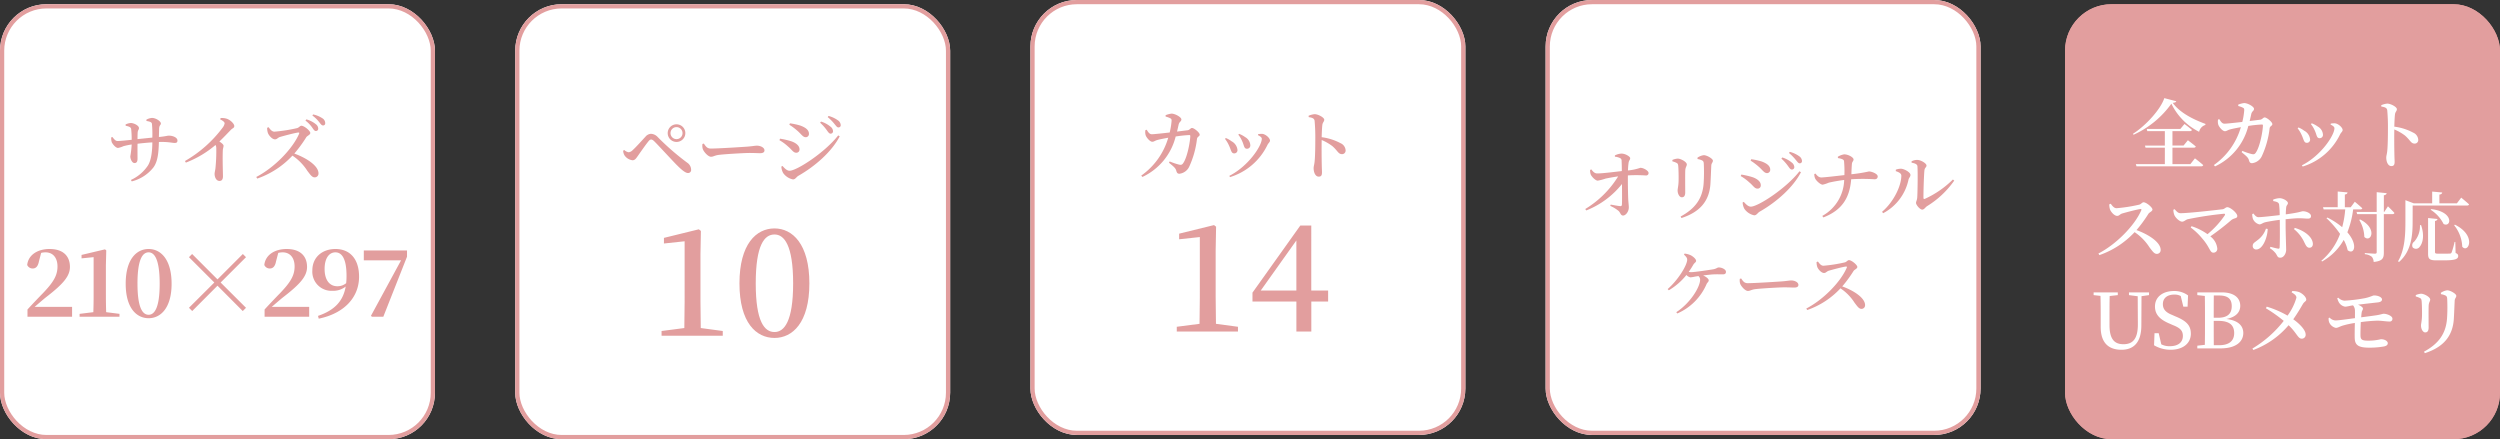<svg xmlns="http://www.w3.org/2000/svg" width="592" height="104" viewBox="0 0 592 104">
  <rect x="0" y="0" width="592" height="104" fill="#333333" stroke="none"/>
  <g id="shine-detail" transform="translate(1853 1380.742)">
    <g id="PICT_サイズ" transform="translate(-1853 -1379.742)">
      <g id="長方形_655" data-name="長方形 655" fill="#fff" stroke="#e29e9e" stroke-width="1">
        <rect width="103" height="103" rx="11" stroke="none"/>
        <rect x="0.5" y="0.5" width="102" height="102" rx="10.5" fill="none"/>
      </g>
      <path id="パス_6619" data-name="パス 6619" d="M34.67,7.644c.828.144,1.26.27,1.314.7a26.926,26.926,0,0,1,.09,3.24c-1.1.108-2.448.252-3.51.36,0-.612.018-1.242.036-1.566.054-.63.306-.648.306-1.044,0-.63-1.26-1.206-1.926-1.206a3.3,3.3,0,0,0-1.242.342l.018.306c.81.18,1.206.324,1.3.738a21.652,21.652,0,0,1,.126,2.592c-1.08.108-2.7.288-3.348.288-.486,0-.792-.414-1.224-.954l-.27.09a3.181,3.181,0,0,0,.126,1.152c.18.4.9,1.35,1.494,1.35a5.385,5.385,0,0,0,1.26-.414,16.126,16.126,0,0,1,1.962-.4,22.831,22.831,0,0,1-.324,2.808c0,.63.414,1.584.99,1.584.5,0,.72-.324.72-1.044,0-.7-.018-2.07,0-3.528,1.008-.126,2.3-.252,3.51-.324-.018,2.088-.252,4.194-1.044,5.472A9.683,9.683,0,0,1,31,21.612l.2.342a9.451,9.451,0,0,0,5.148-3.33c1.062-1.476,1.206-3.618,1.278-5.994.252-.018.5-.018.738-.018,1.62,0,2.448.234,3.006.234.414,0,.648-.108.648-.576,0-.72-1.116-1.152-2.034-1.152-.378,0-.576.144-2.358.324.018-.63.036-1.35.054-1.98.054-.9.414-.81.414-1.224,0-.522-1.188-1.314-2.106-1.314a3.306,3.306,0,0,0-1.314.4Zm17.46-.378c.648.324,1.062.63,1.062.954a2.4,2.4,0,0,1-.486,1.026A29.346,29.346,0,0,1,43.8,17.13l.216.378a24.281,24.281,0,0,0,7.02-4.176,1.542,1.542,0,0,1,.18.738,40.777,40.777,0,0,1-.2,4.788c-.072.594-.2.972-.2,1.314,0,.774.378,1.674,1.17,1.674.54,0,.81-.378.81-1.1,0-.99-.126-3.654-.036-6.156.036-.486.18-.774.18-1.062,0-.306-.432-.648-.99-1.026,1.1-1.044,2-2.016,2.646-2.682.5-.522.882-.5.882-.972,0-.558-.954-1.476-1.818-1.746a3.873,3.873,0,0,0-1.422-.144Zm20.2.288a7.372,7.372,0,0,1,1.638,1.71c.306.45.522.756.81.756a.534.534,0,0,0,.576-.558,1.33,1.33,0,0,0-.558-1.044,6.107,6.107,0,0,0-2.25-1.152Zm-9.072,1.71a3.823,3.823,0,0,0,.18,1.224C63.65,11.064,64.442,12,65.126,12c.486,0,.63-.4,1.206-.576.936-.27,3.33-.918,4.284-1.044.2-.018.306.036.216.288-1.548,3.6-5.9,8.046-10.152,10.242l.234.378a20.583,20.583,0,0,0,8.334-5.436,12.166,12.166,0,0,1,3.528,3.6c.756.99,1.134,1.548,1.746,1.548a.9.9,0,0,0,.9-.936c0-1.8-2.79-3.636-5.724-4.7a32.027,32.027,0,0,0,2.844-3.888c.216-.324.936-.558.936-.99,0-.5-1.44-1.71-2.106-1.71-.324,0-.594.45-1.008.558a37.4,37.4,0,0,1-5.382.846c-.612,0-1.026-.576-1.386-1.062Zm10.71-2.916a8.45,8.45,0,0,1,1.62,1.566c.36.468.576.792.9.792a.493.493,0,0,0,.522-.558,1.352,1.352,0,0,0-.63-1.116A6.381,6.381,0,0,0,74.144,6.1Z" transform="translate(0 20)" fill="#e29e9e"/>
      <path id="パス_6618" data-name="パス 6618" d="M8.2,22.668c1.078-.924,2.112-1.826,2.816-2.376,3.96-3.058,5.544-4.906,5.544-7.084,0-2.486-1.518-4.246-4.84-4.246-2.706,0-5.016,1.32-5.28,3.784a1.405,1.405,0,0,0,1.3.836c.638,0,1.232-.374,1.474-1.672l.528-2.024a4.3,4.3,0,0,1,1.034-.132c1.782,0,2.838,1.32,2.838,3.344,0,2.156-.99,3.762-3.476,6.358-1.078,1.1-2.354,2.442-3.63,3.828V25H17.07V22.668Zm16.94,1.254q-.066-2.046-.066-4.092v-7l.088-3.542-.308-.242-5.544,1.32v.814l2.86-.286V19.83q0,2.046-.066,4.092l-3.256.4V25H28.29v-.682Zm7.414-6.732c0-5.852,1.232-7.436,2.64-7.436,1.364,0,2.618,1.606,2.618,7.436,0,5.764-1.254,7.348-2.618,7.348C33.79,24.538,32.558,22.954,32.558,17.19ZM35.2,8.962c-2.86,0-5.434,2.4-5.434,8.228,0,5.764,2.574,8.162,5.434,8.162,2.816,0,5.434-2.4,5.434-8.162C40.632,11.36,38.014,8.962,35.2,8.962Zm16.3,8.69,5.984,6.006.77-.77L52.248,16.9,58.254,10.9l-.748-.748L51.5,16.156,45.494,10.15l-.748.748L50.752,16.9l-6.006,5.984.77.77Zm12.848,5.016c1.078-.924,2.112-1.826,2.816-2.376,3.96-3.058,5.544-4.906,5.544-7.084,0-2.486-1.518-4.246-4.84-4.246-2.706,0-5.016,1.32-5.28,3.784a1.405,1.405,0,0,0,1.3.836c.638,0,1.232-.374,1.474-1.672l.528-2.024a4.3,4.3,0,0,1,1.034-.132c1.782,0,2.838,1.32,2.838,3.344,0,2.156-.99,3.762-3.476,6.358-1.078,1.1-2.354,2.442-3.63,3.828V25h10.56V22.668ZM79.88,17.784c-1.826,0-3.014-1.452-3.014-4.092,0-2.684,1.166-3.938,2.552-3.938,1.562,0,2.64,1.54,2.64,5.588a14.445,14.445,0,0,1-.088,1.716A3.223,3.223,0,0,1,79.88,17.784Zm-4.4,7.678c6.05-1.254,9.548-5.06,9.548-9.944,0-4.092-2.068-6.556-5.61-6.556-2.992,0-5.456,1.848-5.456,5.082a4.537,4.537,0,0,0,4.818,4.818,4.668,4.668,0,0,0,3.08-1.012c-.594,3.432-2.6,5.61-6.556,6.952ZM86.15,9.314v2.332h8.822L87.844,24.78l.22.22H90.77l5.61-14.212V9.314Z" transform="translate(0 49)" fill="#e29e9e"/>
    </g>
    <g id="PICT_ページ" transform="translate(-1731 -1379.742)">
      <g id="長方形_655-2" data-name="長方形 655" fill="#fff" stroke="#e29e9e" stroke-width="1">
        <rect width="103" height="103" rx="11" stroke="none"/>
        <rect x="0.5" y="0.5" width="102" height="102" rx="10.5" fill="none"/>
      </g>
      <path id="パス_6617" data-name="パス 6617" d="M38.2,12.612a2.088,2.088,0,1,0-2.088-2.088A2.09,2.09,0,0,0,38.2,12.612Zm0-3.51a1.422,1.422,0,1,1-1.422,1.422A1.414,1.414,0,0,1,38.2,9.1ZM25.94,15.87a2.678,2.678,0,0,0,1.836,1.08c.594,0,.864-.468,1.278-1.044.594-.846,1.908-2.736,2.484-3.42.27-.342.468-.45.648-.45.216,0,.45.126.792.468,1.17,1.17,4.014,4.284,5.13,5.418,1.314,1.332,2.214,2.052,2.808,2.052a.712.712,0,0,0,.738-.81,2.019,2.019,0,0,0-.918-1.638,59.9,59.9,0,0,1-6.984-6.066,2.3,2.3,0,0,0-1.62-.774,1.845,1.845,0,0,0-1.314.72c-.576.594-2.124,2.358-2.988,3.132a1.627,1.627,0,0,1-.954.522A2.055,2.055,0,0,1,25.8,14.5l-.234.2A2.255,2.255,0,0,0,25.94,15.87Zm18.4-2.772a2.81,2.81,0,0,0,.09,1.224c.306.756,1.3,1.8,1.926,1.8.612,0,.846-.342,2.034-.468,1.368-.162,5.832-.432,7.092-.432,1.206,0,1.836.054,2.52.054s1.026-.234,1.026-.666c0-.648-.9-1.116-1.8-1.116-.45,0-1.134.144-2.34.234-.99.072-6.786.45-8.568.45-.882,0-1.188-.522-1.656-1.188Zm30.33-2.448a.563.563,0,0,0,.594-.576,1.442,1.442,0,0,0-.576-1.062,6.471,6.471,0,0,0-2.268-1.224l-.216.27a11.115,11.115,0,0,1,1.638,1.854C74.162,10.362,74.378,10.65,74.666,10.65Zm1.872-1.476a.515.515,0,0,0,.54-.558A1.448,1.448,0,0,0,76.43,7.5,6.805,6.805,0,0,0,74.2,6.456l-.2.27A11.229,11.229,0,0,1,75.638,8.4C76.016,8.85,76.214,9.174,76.538,9.174Zm-9.72.792c.954.828,1.3,1.53,2,1.53a.77.77,0,0,0,.738-.81c0-.918-.828-1.512-2.07-1.962a16.235,16.235,0,0,0-2.43-.522l-.144.342A13.675,13.675,0,0,1,66.818,9.966Zm-1.854,9.468c-.666,0-1.242-.666-1.674-1.134l-.27.144a3.516,3.516,0,0,0,.432,1.53,3.747,3.747,0,0,0,2.322,1.512c.558,0,.774-.54,1.26-.846,3.96-2.25,7.92-5.706,9.81-9.36l-.36-.216C73.352,15.1,66.674,19.434,64.964,19.434Zm-.342-5.724c.882.72,1.206,1.458,1.926,1.458a.75.75,0,0,0,.774-.81c0-.936-.99-1.62-2.2-1.98a19.71,19.71,0,0,0-2.412-.54l-.144.36A10.748,10.748,0,0,1,64.622,13.71Z" transform="translate(0 20)" fill="#e29e9e"/>
      <path id="パス_6616" data-name="パス 6616" d="M43.94,38.18c-.035-2.135-.07-4.235-.07-6.3V20.715l.1-5.53-.49-.385-8.26,2.03v1.33l4.9-.525V31.88c0,2.065-.035,4.2-.07,6.3l-5.39.7V40h14.49V38.88ZM56.96,27.61c0-9.135,2.065-11.585,4.445-11.585,2.275,0,4.41,2.485,4.41,11.585,0,9.065-2.135,11.515-4.41,11.515C59.025,39.125,56.96,36.675,56.96,27.61ZM61.4,14.59c-4.305,0-8.295,3.675-8.295,13.02S57.1,40.525,61.4,40.525c4.235,0,8.26-3.57,8.26-12.915S65.64,14.59,61.4,14.59Z" transform="translate(0 38.5)" fill="#e29e9e"/>
    </g>
    <g id="PICT_カット" transform="translate(-1609 -1380.742)">
      <g id="長方形_655-3" data-name="長方形 655" fill="#fff" stroke="#e29e9e" stroke-width="1">
        <rect width="103" height="103" rx="11" stroke="none"/>
        <rect x="0.5" y="0.5" width="102" height="102" rx="10.5" fill="none"/>
      </g>
      <path id="パス_6615" data-name="パス 6615" d="M34.724,11.154c.162-.666.288-1.26.378-1.656.18-.72.648-.72.648-1.224,0-.522-1.44-1.35-2.322-1.368a5.045,5.045,0,0,0-1.422.378l.018.324a4.706,4.706,0,0,1,1.1.4c.27.126.324.288.306.648a16.4,16.4,0,0,1-.45,2.718c-1.908.216-3.726.414-4.23.414-.576,0-.882-.54-1.206-1.062l-.306.072a2.524,2.524,0,0,0,.072,1.278c.2.54,1.008,1.494,1.548,1.494.4,0,.648-.27,1.188-.414.5-.144,1.656-.378,2.592-.54a16.613,16.613,0,0,1-6.39,8.964l.27.324A14.394,14.394,0,0,0,34.4,12.324a27.568,27.568,0,0,1,3.258-.342c.126,0,.2.072.2.216,0,1.152-.684,5.148-1.746,6.534-.252.306-.432.342-.9.252a15.3,15.3,0,0,1-2.232-.756l-.162.306c1.08.9,1.566,1.26,1.728,1.908.144.5.306.7.756.7a2.942,2.942,0,0,0,2.322-1.71,21.582,21.582,0,0,0,1.818-6.516c.09-.612.648-.594.648-1.026,0-.5-1.332-1.584-1.818-1.584-.36,0-.558.486-1.062.54Zm15.444,2.322c.45.972.4,1.746,1.1,1.746a.769.769,0,0,0,.81-.792,2.358,2.358,0,0,0-1.224-1.962,6.116,6.116,0,0,0-1.44-.774l-.18.2A6.814,6.814,0,0,1,50.168,13.476Zm5.976.828c.2-.414.594-.666.594-1.008,0-.594-1.044-1.548-1.872-1.6a5.069,5.069,0,0,0-.936.072L53.876,12c.594.288.918.558.918.864,0,1.656-3.15,6.48-7.7,8.784l.18.288A14.571,14.571,0,0,0,56.144,14.3Zm-9.09.216c.468.99.5,1.8,1.188,1.8a.751.751,0,0,0,.792-.81,2.624,2.624,0,0,0-1.422-2.07,5.656,5.656,0,0,0-1.332-.756l-.2.2A7.563,7.563,0,0,1,47.054,14.52ZM65.9,7.734c.828.126,1.314.288,1.4.882a43.859,43.859,0,0,1,.162,4.446c0,1.206-.018,3.852-.162,5.184-.072.756-.234,1.134-.234,1.566,0,1.026.432,2.016,1.206,2.016.576,0,.774-.306.774-1.044,0-.27-.036-.846-.054-1.728-.036-1.71-.054-4.32-.018-5.9a11.383,11.383,0,0,1,2.52,1.44c1.26,1.08,1.4,1.908,2.3,1.908a.836.836,0,0,0,.846-.9,1.967,1.967,0,0,0-1.188-1.692,13,13,0,0,0-4.482-1.422c.036-1.044.072-2.16.162-2.916.09-.63.45-.774.45-1.224,0-.522-1.44-1.314-2.286-1.314a4.527,4.527,0,0,0-1.422.378Z" transform="translate(0 20)" fill="#e29e9e"/>
      <path id="パス_6614" data-name="パス 6614" d="M43.94,38.18c-.035-2.135-.07-4.235-.07-6.3V20.715l.1-5.53-.49-.385-8.26,2.03v1.33l4.9-.525V31.88c0,2.065-.035,4.2-.07,6.3l-5.39.7V40h14.49V38.88Zm10.6-7.875L62.98,18.44V30.305Zm15.96,0h-3.99V14.9h-2.59L52.585,30.8v2.1h10.4V40h3.535V32.9H70.5Z" transform="translate(0 38.5)" fill="#e29e9e"/>
    </g>
    <g id="PICT_ケース" transform="translate(-1487 -1380.742)">
      <g id="長方形_655-4" data-name="長方形 655" fill="#fff" stroke="#e29e9e" stroke-width="1">
        <rect width="103" height="103" rx="11" stroke="none"/>
        <rect x="0.5" y="0.5" width="102" height="102" rx="10.5" fill="none"/>
      </g>
      <path id="パス_6612" data-name="パス 6612" d="M15.41,7.608a3.215,3.215,0,0,1,1.17.306.631.631,0,0,1,.414.666c.036.612.054,1.656.054,2.43-1.926.216-4.536.558-5.8.558-.576.018-.972-.342-1.422-.954l-.288.126a2.911,2.911,0,0,0,.144,1.08c.2.486,1.1,1.458,1.674,1.458a12.353,12.353,0,0,0,1.836-.486c.792-.162,1.818-.36,2.988-.522A23.324,23.324,0,0,1,8.39,19.992l.234.342a20.309,20.309,0,0,0,8.46-6.264c.018,2.088.036,4.266-.018,4.914a.325.325,0,0,1-.4.324c-.558-.036-1.44-.216-2.25-.36l-.108.306a8.691,8.691,0,0,1,1.944,1.17c.486.432.5,1.116,1.1,1.116.63,0,1.35-.936,1.35-1.908,0-.63-.108-1.206-.144-2.124-.054-1.35-.09-3.924-.072-5.472a33.981,33.981,0,0,1,4.284.018.572.572,0,0,0,.612-.594c0-.54-1.206-1.224-1.944-1.224a12.939,12.939,0,0,1-2.934.63,14.574,14.574,0,0,1,.144-1.8c.09-.63.378-.7.378-1.116,0-.36-1.116-1.08-2.07-1.08A3.826,3.826,0,0,0,15.41,7.3Zm22.626,6.318c.072-1.1.144-3.186.2-4.248.036-.558.378-.7.378-1.134,0-.468-1.422-1.3-2.16-1.3a3.422,3.422,0,0,0-1.494.594l.018.324a3.87,3.87,0,0,1,1.08.324c.342.2.378.414.4.792a40.136,40.136,0,0,1-.036,4.626c-.252,3.618-2.016,6.012-5.454,7.866l.2.36C35.444,20.748,37.8,18.192,38.036,13.926Zm-8.01-4.842c.27.144.324.288.378.684.072.7.108,2.538.09,3.4-.018,1.35-.234,1.944-.234,2.412,0,.882.468,1.638.99,1.638.486,0,.81-.306.81-1.152,0-1.008-.036-4.518.018-5.292.054-.7.36-.936.36-1.35,0-.576-1.422-1.368-2.16-1.368a3.726,3.726,0,0,0-1.26.324v.324A4.944,4.944,0,0,1,30.026,9.084ZM57.3,10.65a.563.563,0,0,0,.594-.576,1.442,1.442,0,0,0-.576-1.062,6.471,6.471,0,0,0-2.268-1.224l-.216.27a11.115,11.115,0,0,1,1.638,1.854C56.792,10.362,57.008,10.65,57.3,10.65Zm1.872-1.476a.515.515,0,0,0,.54-.558A1.448,1.448,0,0,0,59.06,7.5a6.805,6.805,0,0,0-2.232-1.044l-.2.27A11.229,11.229,0,0,1,58.268,8.4C58.646,8.85,58.844,9.174,59.168,9.174Zm-9.72.792c.954.828,1.3,1.53,2,1.53a.77.77,0,0,0,.738-.81c0-.918-.828-1.512-2.07-1.962a16.235,16.235,0,0,0-2.43-.522l-.144.342A13.675,13.675,0,0,1,49.448,9.966Zm-1.854,9.468c-.666,0-1.242-.666-1.674-1.134l-.27.144a3.516,3.516,0,0,0,.432,1.53A3.747,3.747,0,0,0,48.4,21.486c.558,0,.774-.54,1.26-.846,3.96-2.25,7.92-5.706,9.81-9.36l-.36-.216C55.982,15.1,49.3,19.434,47.594,19.434Zm-.342-5.724c.882.72,1.206,1.458,1.926,1.458a.75.75,0,0,0,.774-.81c0-.936-.99-1.62-2.2-1.98a19.71,19.71,0,0,0-2.412-.54l-.144.36A10.748,10.748,0,0,1,47.252,13.71Zm20.97-5.778c.594.108,1.368.252,1.44.7a26.537,26.537,0,0,1,.09,3.33c-1.908.216-4.752.558-5.472.558-.612,0-.99-.432-1.386-.918l-.27.108a2.463,2.463,0,0,0,.18,1.008c.216.54,1.26,1.512,1.8,1.512a6.9,6.9,0,0,0,1.422-.468c.81-.2,2.358-.486,3.672-.648a10.027,10.027,0,0,1-5.184,8.514l.252.36c4.41-1.71,6.246-4.626,6.588-9.036a42.348,42.348,0,0,1,5.526,0c.414,0,.756-.18.756-.684,0-.63-1.44-1.17-2.07-1.17a36.722,36.722,0,0,1-4.158.666c.018-.756.054-1.6.108-2.322.036-.72.4-.738.4-1.188,0-.486-1.242-1.206-2.214-1.206a3.946,3.946,0,0,0-1.512.576Zm17.442,1.1c.882.144,1.368.4,1.386.882.108,1.728.018,6.444-.054,7.38-.072.7-.288.9-.288,1.26,0,.45.918,1.584,1.476,1.584.45,0,.738-.558,1.152-.828a21.656,21.656,0,0,0,6.426-6.048l-.324-.252a22.773,22.773,0,0,1-6.624,4.572c-.216.09-.342.018-.342-.234-.018-1.314.108-5.58.234-6.534.072-.63.486-.684.486-1.116,0-.522-1.35-1.332-2.214-1.332a2.815,2.815,0,0,0-1.332.342Zm-2.43,3.042c0,2.412-1.782,6.21-4.572,8.586l.27.324a11.7,11.7,0,0,0,5.994-7.92c.09-.45.468-.7.468-1.134,0-.648-1.476-1.44-2.232-1.476a3.32,3.32,0,0,0-1.242.234v.342C82.46,11.208,83.234,11.5,83.234,12.072Z" transform="translate(1 29.5)" fill="#e29e9e"/>
      <path id="パス_6613" data-name="パス 6613" d="M31.763,6.791c.544.51.765.8.765,1.19,0,1.326-2.176,4.845-4.624,6.97l.272.289a15.346,15.346,0,0,0,4.165-3.621,1.776,1.776,0,0,0,.952.561,9.021,9.021,0,0,0,1.122-.187l.765-.119a1.089,1.089,0,0,1,.408.867c0,1.666-2.244,5.474-5.644,7.684l.238.306A13.323,13.323,0,0,0,37.1,13.812c.153-.391.527-.561.527-.935,0-.323-.544-.8-1.326-1.156.85-.1,1.717-.2,2.261-.238.816-.051,1.819-.017,2.414-.017s.731-.272.731-.6c0-.6-1.02-1.037-1.717-1.037-.323,0-.527.306-1.309.442-.918.153-4.369.68-5.253.68a3.171,3.171,0,0,1-.544-.068,19.084,19.084,0,0,0,1.122-1.751c.255-.408.629-.527.629-.867,0-.425-.7-1.02-1.241-1.309a4.777,4.777,0,0,0-1.479-.408Zm13.226,5.746a2.654,2.654,0,0,0,.085,1.156c.289.714,1.224,1.7,1.819,1.7.578,0,.8-.323,1.921-.442,1.292-.153,5.508-.408,6.7-.408,1.139,0,1.734.051,2.38.051s.969-.221.969-.629c0-.612-.85-1.054-1.7-1.054-.425,0-1.071.136-2.21.221-.935.068-6.409.425-8.092.425-.833,0-1.122-.493-1.564-1.122ZM63.162,8.559a3.611,3.611,0,0,0,.17,1.156c.2.544.952,1.428,1.6,1.428.459,0,.6-.374,1.139-.544.884-.255,3.145-.867,4.046-.986.187-.017.289.034.2.272-1.462,3.4-5.576,7.6-9.588,9.673l.221.357a19.44,19.44,0,0,0,7.871-5.134,11.49,11.49,0,0,1,3.332,3.4c.714.935,1.071,1.462,1.649,1.462a.848.848,0,0,0,.85-.884c0-1.7-2.635-3.434-5.406-4.437a30.247,30.247,0,0,0,2.686-3.672c.2-.306.884-.527.884-.935,0-.476-1.36-1.615-1.989-1.615-.306,0-.561.425-.952.527a35.327,35.327,0,0,1-5.083.8c-.578,0-.969-.544-1.309-1Z" transform="translate(1 53.5)" fill="#e29e9e"/>
    </g>
    <g id="PICT_USB" transform="translate(-1364 -1379.742)">
      <g id="長方形_655-5" data-name="長方形 655" fill="#e29e9e" stroke="#e29e9e" stroke-width="1">
        <rect width="103" height="103" rx="11" stroke="none"/>
        <rect x="0.5" y="0.5" width="102" height="102" rx="10.5" fill="none"/>
      </g>
      <path id="パス_6611" data-name="パス 6611" d="M29.684,21.36H25.436V17.472h5.04c.252,0,.432-.09.486-.288-.72-.612-1.872-1.476-1.872-1.476l-1.026,1.26H25.436v-3.42h4.14c.234,0,.432-.09.468-.288-.648-.594-1.764-1.4-1.764-1.4l-.972,1.17H19.352l.126.522h4.158v3.42H18.92l.144.5h4.572V21.36H16.76l.162.522H32.24a.453.453,0,0,0,.486-.288c-.738-.666-1.962-1.6-1.962-1.6ZM23.51,5.736c-.864,2.646-4.374,6.516-7.416,8.442l.126.234A22.313,22.313,0,0,0,25.184,7.05a14.442,14.442,0,0,0,6.57,6.66,2.163,2.163,0,0,1,1.476-1.62l.018-.252c-2.916-1.062-6.12-2.682-7.74-4.986.522-.054.774-.144.828-.378Zm20.214,5.418c.162-.666.288-1.26.378-1.656.18-.72.648-.72.648-1.224,0-.522-1.44-1.35-2.322-1.368a5.045,5.045,0,0,0-1.422.378l.018.324a4.706,4.706,0,0,1,1.1.4c.27.126.324.288.306.648a16.4,16.4,0,0,1-.45,2.718c-1.908.216-3.726.414-4.23.414-.576,0-.882-.54-1.206-1.062l-.306.072a2.524,2.524,0,0,0,.072,1.278c.2.54,1.008,1.494,1.548,1.494.4,0,.648-.27,1.188-.414.5-.144,1.656-.378,2.592-.54a16.613,16.613,0,0,1-6.39,8.964l.27.324A14.394,14.394,0,0,0,43.4,12.324a27.568,27.568,0,0,1,3.258-.342c.126,0,.2.072.2.216,0,1.152-.684,5.148-1.746,6.534-.252.306-.432.342-.9.252a15.3,15.3,0,0,1-2.232-.756l-.162.306c1.08.9,1.566,1.26,1.728,1.908.144.5.306.7.756.7a2.942,2.942,0,0,0,2.322-1.71,21.582,21.582,0,0,0,1.818-6.516c.09-.612.648-.594.648-1.026,0-.5-1.332-1.584-1.818-1.584-.36,0-.558.486-1.062.54Zm15.444,2.322c.45.972.4,1.746,1.1,1.746a.769.769,0,0,0,.81-.792,2.358,2.358,0,0,0-1.224-1.962,6.116,6.116,0,0,0-1.44-.774l-.18.2A6.814,6.814,0,0,1,59.168,13.476Zm5.976.828c.2-.414.594-.666.594-1.008,0-.594-1.044-1.548-1.872-1.6a5.069,5.069,0,0,0-.936.072L62.876,12c.594.288.918.558.918.864,0,1.656-3.15,6.48-7.7,8.784l.18.288A14.571,14.571,0,0,0,65.144,14.3Zm-9.09.216c.468.99.5,1.8,1.188,1.8a.751.751,0,0,0,.792-.81,2.624,2.624,0,0,0-1.422-2.07,5.656,5.656,0,0,0-1.332-.756l-.2.2A7.563,7.563,0,0,1,56.054,14.52ZM74.9,7.734c.828.126,1.314.288,1.4.882a43.859,43.859,0,0,1,.162,4.446c0,1.206-.018,3.852-.162,5.184-.072.756-.234,1.134-.234,1.566,0,1.026.432,2.016,1.206,2.016.576,0,.774-.306.774-1.044,0-.27-.036-.846-.054-1.728-.036-1.71-.054-4.32-.018-5.9a11.383,11.383,0,0,1,2.52,1.44c1.26,1.08,1.4,1.908,2.3,1.908a.836.836,0,0,0,.846-.9,1.967,1.967,0,0,0-1.188-1.692,13,13,0,0,0-4.482-1.422c.036-1.044.072-2.16.162-2.916.09-.63.45-.774.45-1.224,0-.522-1.44-1.314-2.286-1.314a4.527,4.527,0,0,0-1.422.378ZM10.478,30.886a3.823,3.823,0,0,0,.18,1.224c.216.576,1.008,1.512,1.692,1.512.486,0,.63-.4,1.206-.576.936-.27,3.33-.918,4.284-1.044.2-.018.306.036.216.288-1.548,3.6-5.9,8.046-10.152,10.242l.234.378a20.583,20.583,0,0,0,8.334-5.436A12.166,12.166,0,0,1,20,41.074c.756.99,1.134,1.548,1.746,1.548a.9.9,0,0,0,.9-.936c0-1.8-2.79-3.636-5.724-4.7A32.027,32.027,0,0,0,19.766,33.1c.216-.324.936-.558.936-.99,0-.5-1.44-1.71-2.106-1.71-.324,0-.594.45-1.008.558a37.4,37.4,0,0,1-5.382.846c-.612,0-1.026-.576-1.386-1.062Zm15.174,1.278a3.562,3.562,0,0,0,.234,1.26c.27.648,1.224,1.566,1.854,1.566.45,0,.864-.468,1.314-.576a80.435,80.435,0,0,1,8.568-1.3c.252-.018.342.126.2.378a21.368,21.368,0,0,1-4.086,4.464,13.527,13.527,0,0,0-3.78-1.89l-.2.306a15.429,15.429,0,0,1,2.772,2.646c1.8,2.07,1.764,3.312,2.592,3.312a.893.893,0,0,0,.936-.954,4.071,4.071,0,0,0-1.656-2.9,59.052,59.052,0,0,0,4.968-3.852c.666-.54,1.422-.342,1.422-.972,0-.7-1.638-2.088-2.358-2.088-.4,0-.666.432-1.116.486-1.62.2-8.1.936-9.972.936-.612,0-.954-.468-1.4-.954Zm21.924,4.482a5.521,5.521,0,0,1-1.962,2.7c-.756.612-1.17.738-1.17,1.386a.8.8,0,0,0,.846.846c1.512,0,2.646-2.79,2.7-4.86ZM49.3,30.112c.828.162,1.26.288,1.386.774a20.758,20.758,0,0,1,.144,2.556c-1.44.162-4.194.486-5.022.486-.468,0-.792-.342-1.188-.864l-.288.126a3.263,3.263,0,0,0,.162,1.134,2.225,2.225,0,0,0,1.53,1.314c.468,0,.738-.36,1.44-.522.882-.2,2.25-.414,3.384-.558.018.54.018,1.044.018,1.386.018,1.53.018,4.284-.054,5.184-.018.234-.144.27-.342.252-.468-.072-1.152-.252-1.818-.432l-.162.324a5.007,5.007,0,0,1,1.422,1.26c.414.648.414.99,1.062.99.81,0,1.386-.99,1.386-1.872,0-.612-.126-4.05-.126-5.688V34.414c1.188-.126,2.448-.234,3.15-.234.936,0,1.512.09,2.124.09.486,0,.738-.18.738-.612,0-.666-1.134-1.134-1.89-1.134-.432,0-.576.27-4.086.738.018-.666.054-1.278.108-1.692.054-.5.4-.594.4-.972,0-.5-1.116-1.152-1.962-1.17a4.64,4.64,0,0,0-1.53.342Zm4.914,6.642a8.742,8.742,0,0,1,2.466,3.168c.306.594.558,1.242,1.188,1.242.576,0,.882-.45.81-1.08-.2-1.674-2.214-3.024-4.266-3.618ZM69.9,32.092c.27,0,.45-.09.486-.288-.666-.612-1.764-1.53-1.764-1.53l-.972,1.3H66.26V28.564c.468-.072.612-.252.63-.5l-2.322-.216V31.57H61.094l.144.522H66.35a23.14,23.14,0,0,1-.72,4.212,17.772,17.772,0,0,0-3.492-2.286l-.234.144a22.03,22.03,0,0,1,3.222,3.726A15.113,15.113,0,0,1,60.7,44.242l.162.18a13.322,13.322,0,0,0,5.13-5.112,9.2,9.2,0,0,1,.936,2.448c1.53,1.17,2.538-1.26-.072-4.248a21.944,21.944,0,0,0,1.368-5.418Zm-.234,2.484a8.194,8.194,0,0,1,1.206,4.032c1.512,1.476,3.276-1.944-.99-4.14Zm5.922-1.89h-.09V28.744c.432-.072.612-.234.666-.5L73.8,28.006v4.68h-4.77l.144.522H73.8V42.19c0,.27-.09.378-.432.378-.4,0-2.376-.144-2.376-.144v.27a3.12,3.12,0,0,1,1.656.612,1.948,1.948,0,0,1,.432,1.224c2.142-.2,2.412-.936,2.412-2.2V33.208h2.034c.252,0,.432-.09.468-.288-.558-.63-1.53-1.566-1.53-1.566Zm6.732-1.512H95.168c.27,0,.45-.09.5-.288-.7-.648-1.854-1.584-1.854-1.584l-1.026,1.35h-4.14v-2.07c.468-.072.63-.252.666-.5l-2.376-.216v2.79H82.6l-2-.756v5.04c0,3.15-.126,6.66-1.746,9.432l.234.162c3.06-2.646,3.222-6.642,3.222-9.612Zm4.248.99a8.5,8.5,0,0,1,3.078,3.384c1.818.9,2.556-2.88-2.916-3.528Zm-2.52,3.654a5.55,5.55,0,0,1-1.35,3.888,1.078,1.078,0,0,0-.378,1.368,1.067,1.067,0,0,0,1.674-.144c.7-.828,1.17-2.628.324-5.112Zm8.37,3.978h-.18a17.761,17.761,0,0,1-.7,2.5.432.432,0,0,1-.4.252c-.234.018-.738.018-1.332.018H88.292c-.576,0-.684-.09-.684-.414V34.828c.4-.072.558-.252.594-.468l-2.232-.234v8.46c0,1.224.36,1.566,1.944,1.566H89.66c2.736,0,3.438-.306,3.438-1.026,0-.324-.126-.522-.612-.72Zm-.27-3.942a8.5,8.5,0,0,1,1.908,5.058c1.4,1.71,3.546-2.574-1.746-5.22ZM19.892,51.734H15.14v.648l2.07.27.036,6.588c.018,3.456-1.152,4.77-3.42,4.77-2.07,0-3.294-1.134-3.294-4.518V57.854c0-1.782,0-3.528.036-5.256l1.926-.216v-.648H6.77v.648l1.62.18c.054,1.764.054,3.546.054,5.292v2.052c0,3.888,1.98,5.418,4.914,5.418,2.862,0,4.7-1.692,4.716-5.742l.036-6.948,1.782-.252Zm5.436,5.328c-1.386-.558-2.16-1.278-2.16-2.538,0-1.494,1.116-2.268,2.718-2.268A3.02,3.02,0,0,1,27.4,52.6l.612,2.52h1.008l.108-2.664a5.464,5.464,0,0,0-3.312-1.044c-2.592,0-4.518,1.332-4.518,3.672,0,2,1.314,3.15,3.456,4.05l.774.342c1.71.666,2.376,1.314,2.376,2.574,0,1.566-1.206,2.43-3.078,2.43a4.088,4.088,0,0,1-2.034-.45L22.178,61.4h-.99l-.108,2.862a7.74,7.74,0,0,0,3.906,1.062c2.916,0,4.806-1.494,4.806-3.816,0-1.89-.99-3.006-3.654-4.086Zm9.9,7.182c-.018-1.818-.018-3.672-.018-5.76h1.08c2.61,0,3.762.972,3.762,2.9,0,1.872-1.242,2.862-3.564,2.862Zm1.26-11.772c2.052,0,2.988.792,2.988,2.52,0,1.836-1.044,2.754-3.294,2.754H35.21c0-1.8,0-3.546.018-5.274Zm-5.166-.738v.648l1.782.2c.036,1.746.036,3.51.036,5.274v.882c0,1.836,0,3.636-.036,5.418l-1.782.2V65h5.454c4.032,0,5.436-1.836,5.436-3.636,0-1.692-1.17-2.988-4.014-3.33,2.412-.468,3.294-1.728,3.294-3.114,0-1.854-1.422-3.186-4.392-3.186Zm22.338,0c.63.378,1.134.72,1.134,1.26a13.417,13.417,0,0,1-2.106,4.248,23.075,23.075,0,0,0-4.914-2.124l-.216.378a33.994,33.994,0,0,1,4.23,2.988,27.014,27.014,0,0,1-7.416,6.552l.216.342A20.076,20.076,0,0,0,52.94,59.51c1.98,1.89,2.2,3.186,3.1,3.186a.906.906,0,0,0,.936-1.026c-.036-1.116-1.548-2.592-2.934-3.564,1.008-1.4,1.926-3.006,2.286-3.618.342-.576.792-.648.792-1.026,0-.63-.864-1.44-1.656-1.782a4.787,4.787,0,0,0-1.674-.252ZM64.46,53.1a4.257,4.257,0,0,0,.324.882A2.147,2.147,0,0,0,66.3,55.118c.54,0,1.242-.234,1.872-.306H68.2a1.93,1.93,0,0,1,.45,1.3c.018.324,0,.972,0,1.728-1.674.216-3.8.54-4.662.54a2.024,2.024,0,0,1-1.332-.666l-.234.09a2.376,2.376,0,0,0,.108.972,2.268,2.268,0,0,0,1.584,1.368c.486,0,.792-.27,1.692-.558a22.845,22.845,0,0,1,2.826-.612c-.036,1.35-.054,2.772-.036,3.51.036,1.62.7,2.34,3.384,2.34a19.089,19.089,0,0,0,3.564-.288c.558-.126.882-.342.882-.774,0-.414-.594-.936-1.638-.936a12.313,12.313,0,0,1-3.06.342c-1.458,0-1.746-.306-1.764-1.206-.018-.7.018-1.98.072-3.186a35.137,35.137,0,0,1,3.906-.342c1.044,0,2.232.216,2.9.2a.617.617,0,0,0,.684-.684c0-.666-1.386-1.152-2.034-1.152-.306,0-.666.18-1.674.342-.81.126-2.214.306-3.69.5.036-.468.072-.882.126-1.188.054-.378.288-.54.288-.9,0-.252-.468-.63-1.17-.9,1.53-.2,3.834-.45,4.788-.558.7-.108.9-.378.9-.7,0-.45-.81-.936-1.908-.936-.252,0-.864.378-2.142.648a36.957,36.957,0,0,1-4.842.594,2.341,2.341,0,0,1-1.458-.7Zm27.612,4.824c.072-1.1.144-3.186.2-4.248.036-.558.378-.7.378-1.134,0-.468-1.422-1.3-2.16-1.3a3.422,3.422,0,0,0-1.494.594l.018.324a3.87,3.87,0,0,1,1.08.324c.342.2.378.414.4.792a40.138,40.138,0,0,1-.036,4.626C90.2,61.526,88.436,63.92,85,65.774l.2.36C89.48,64.748,91.838,62.192,92.072,57.926Zm-8.01-4.842c.27.144.324.288.378.684.072.7.108,2.538.09,3.4-.018,1.35-.234,1.944-.234,2.412,0,.882.468,1.638.99,1.638.486,0,.81-.306.81-1.152,0-1.008-.036-4.518.018-5.292.054-.7.36-.936.36-1.35,0-.576-1.422-1.368-2.16-1.368a3.726,3.726,0,0,0-1.26.324v.324A4.944,4.944,0,0,1,84.062,53.084Z" transform="translate(0 16.5)" fill="#fff"/>
    </g>
  </g>
</svg>
